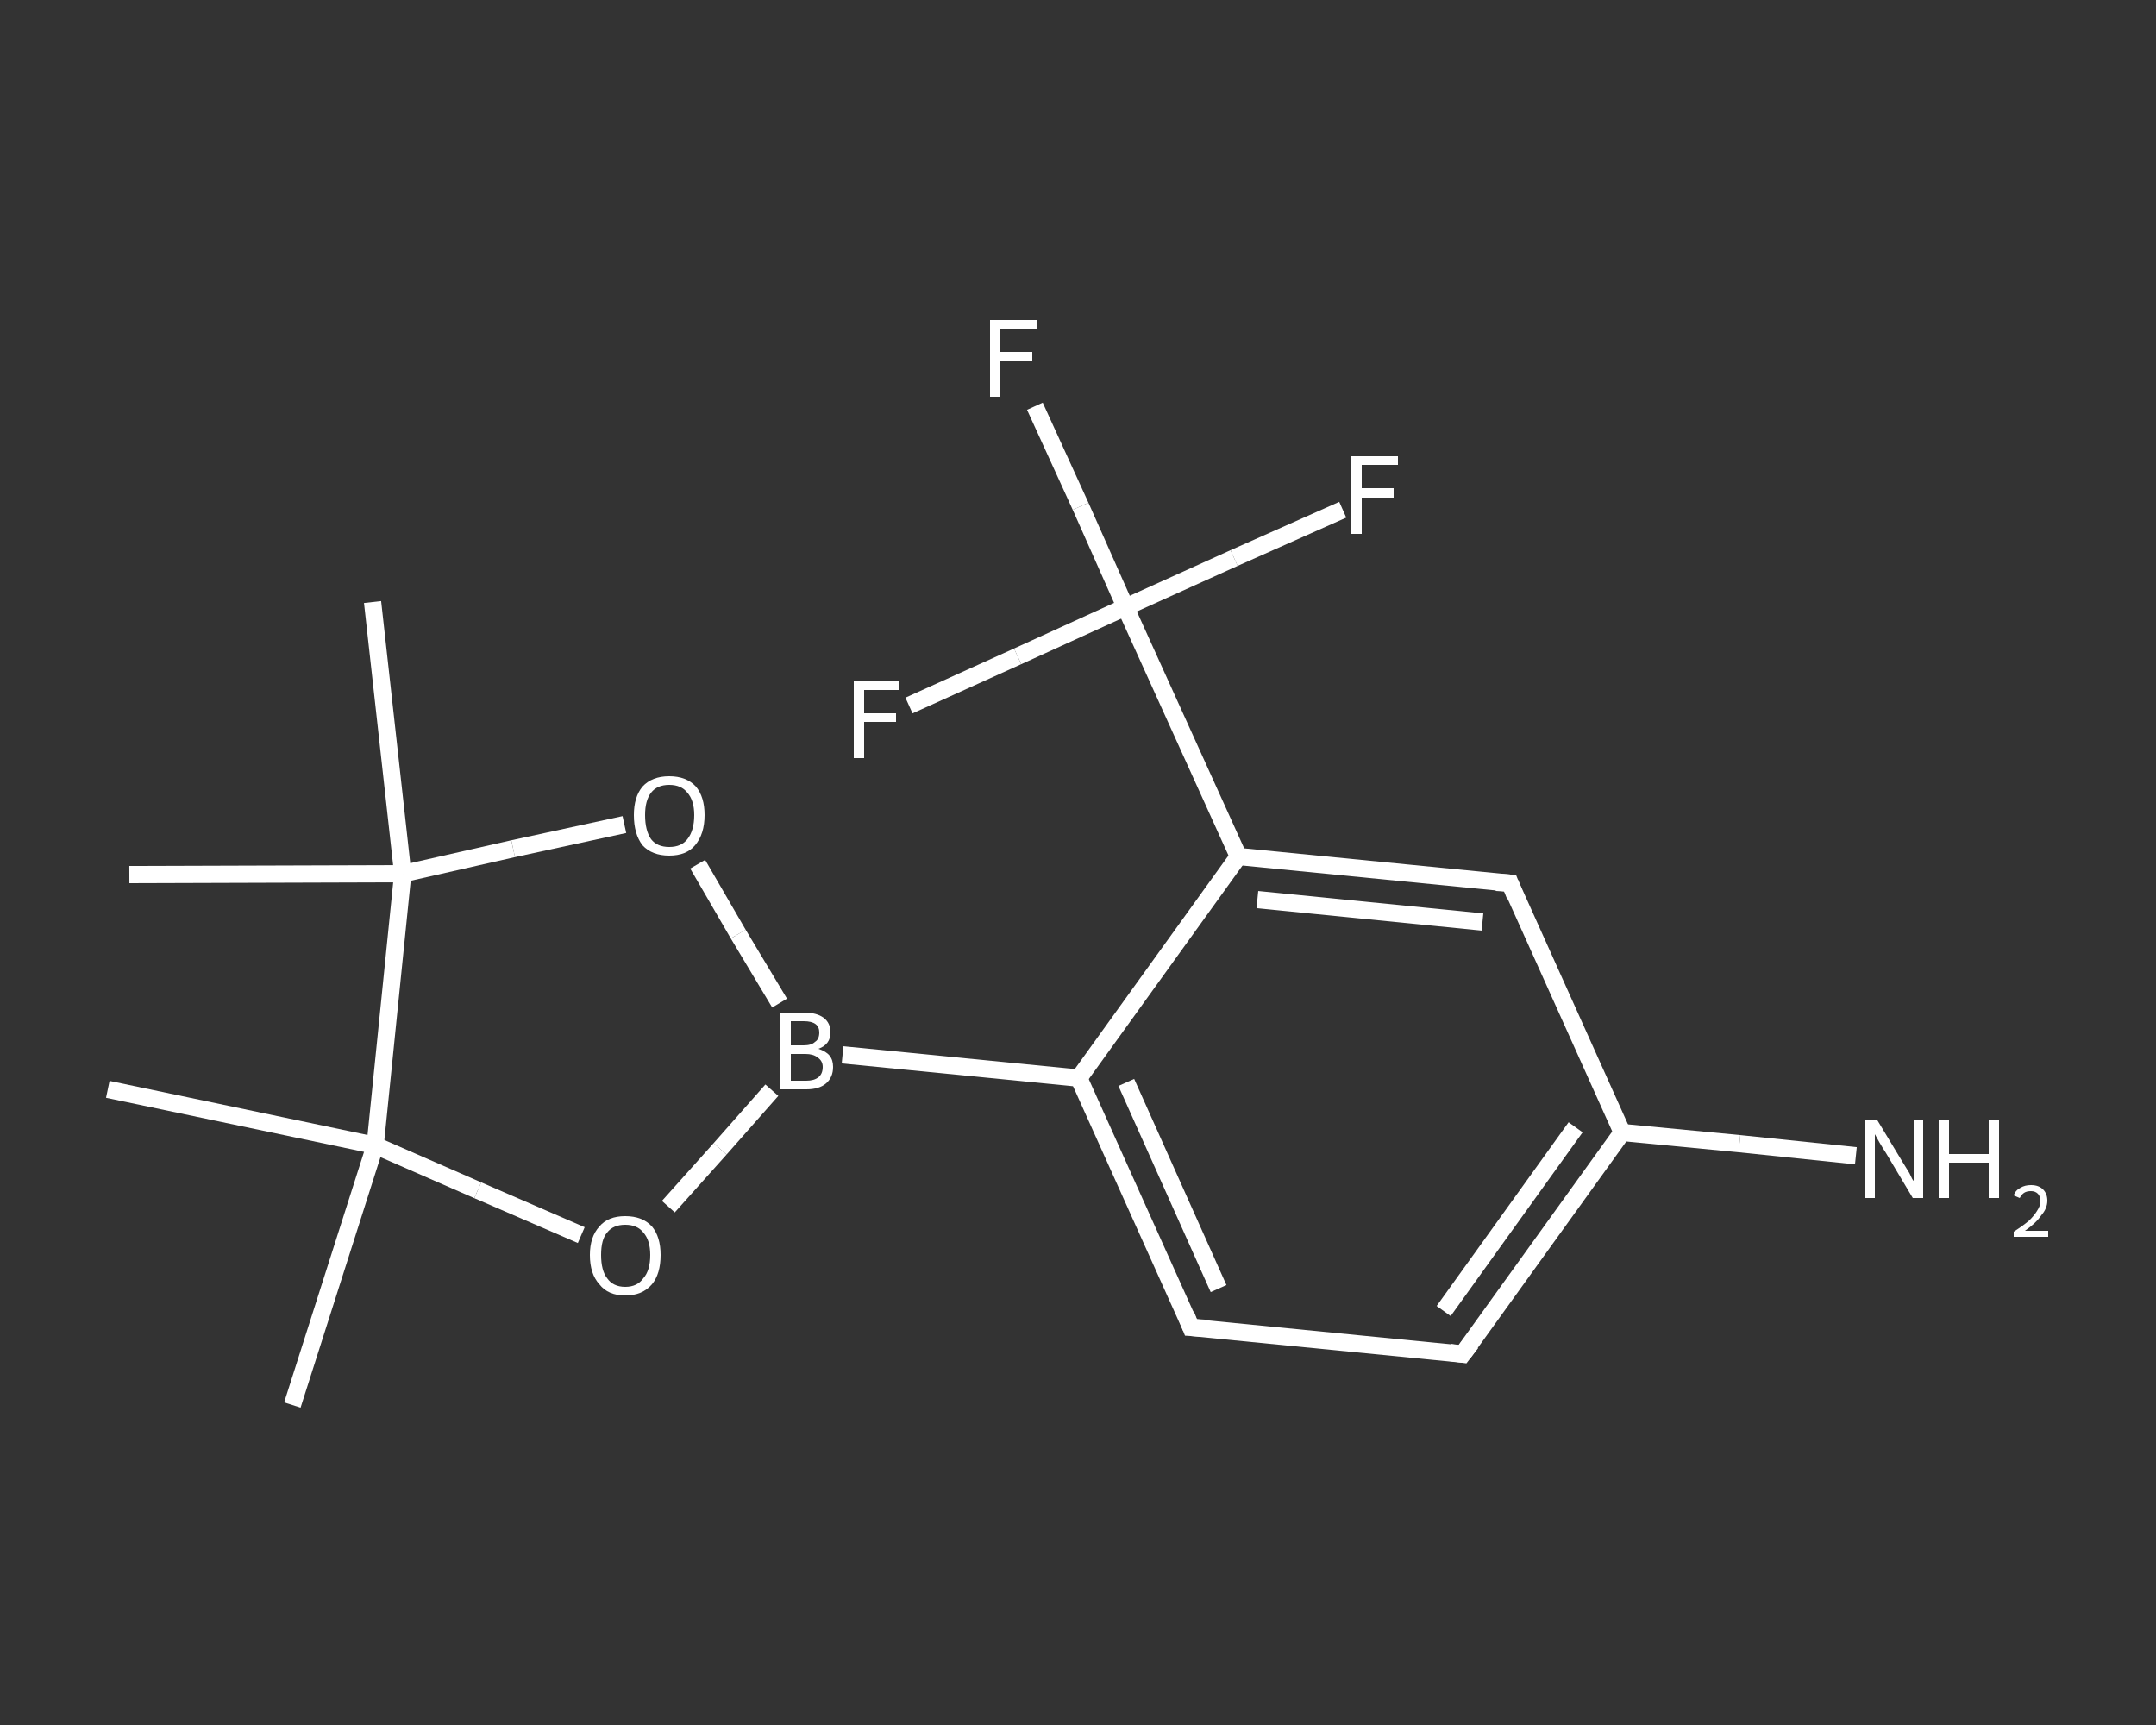 <?xml version='1.0' encoding='iso-8859-1'?>
<svg version='1.1' baseProfile='full'
              xmlns='http://www.w3.org/2000/svg'
                      xmlns:rdkit='http://www.rdkit.org/xml'
                      xmlns:xlink='http://www.w3.org/1999/xlink'
                  xml:space='preserve'
width='250px' height='200px' viewBox='0 0 250 200'>
<rect x="0" y="0" width="250" height="200" fill="#333333" stroke="none"/>
<!-- END OF HEADER -->
<rect style='opacity:1.0;fill:transparent;stroke:none' width='250.0' height='200.0' x='0.0' y='0.0'> </rect>
<path class='bond-0 atom-0 atom-1' d='M 33.9,162.9 L 43.5,132.8' style='fill:none;fill-rule:evenodd;stroke:#FFFFFF;stroke-width:2.0px;stroke-linecap:butt;stroke-linejoin:miter;stroke-opacity:1' />
<path class='bond-1 atom-1 atom-2' d='M 43.5,132.8 L 12.5,126.3' style='fill:none;fill-rule:evenodd;stroke:#FFFFFF;stroke-width:2.0px;stroke-linecap:butt;stroke-linejoin:miter;stroke-opacity:1' />
<path class='bond-2 atom-1 atom-3' d='M 43.5,132.8 L 55.4,138.0' style='fill:none;fill-rule:evenodd;stroke:#FFFFFF;stroke-width:2.0px;stroke-linecap:butt;stroke-linejoin:miter;stroke-opacity:1' />
<path class='bond-2 atom-1 atom-3' d='M 55.4,138.0 L 67.4,143.2' style='fill:none;fill-rule:evenodd;stroke:#FFFFFF;stroke-width:2.0px;stroke-linecap:butt;stroke-linejoin:miter;stroke-opacity:1' />
<path class='bond-3 atom-3 atom-4' d='M 77.5,139.9 L 83.5,133.2' style='fill:none;fill-rule:evenodd;stroke:#FFFFFF;stroke-width:2.0px;stroke-linecap:butt;stroke-linejoin:miter;stroke-opacity:1' />
<path class='bond-3 atom-3 atom-4' d='M 83.5,133.2 L 89.5,126.4' style='fill:none;fill-rule:evenodd;stroke:#FFFFFF;stroke-width:2.0px;stroke-linecap:butt;stroke-linejoin:miter;stroke-opacity:1' />
<path class='bond-4 atom-4 atom-5' d='M 97.7,122.3 L 125.1,125.0' style='fill:none;fill-rule:evenodd;stroke:#FFFFFF;stroke-width:2.0px;stroke-linecap:butt;stroke-linejoin:miter;stroke-opacity:1' />
<path class='bond-5 atom-5 atom-6' d='M 125.1,125.0 L 138.1,153.9' style='fill:none;fill-rule:evenodd;stroke:#FFFFFF;stroke-width:2.0px;stroke-linecap:butt;stroke-linejoin:miter;stroke-opacity:1' />
<path class='bond-5 atom-5 atom-6' d='M 130.6,125.5 L 141.3,149.4' style='fill:none;fill-rule:evenodd;stroke:#FFFFFF;stroke-width:2.0px;stroke-linecap:butt;stroke-linejoin:miter;stroke-opacity:1' />
<path class='bond-6 atom-6 atom-7' d='M 138.1,153.9 L 169.6,157.0' style='fill:none;fill-rule:evenodd;stroke:#FFFFFF;stroke-width:2.0px;stroke-linecap:butt;stroke-linejoin:miter;stroke-opacity:1' />
<path class='bond-7 atom-7 atom-8' d='M 169.6,157.0 L 188.1,131.3' style='fill:none;fill-rule:evenodd;stroke:#FFFFFF;stroke-width:2.0px;stroke-linecap:butt;stroke-linejoin:miter;stroke-opacity:1' />
<path class='bond-7 atom-7 atom-8' d='M 167.4,152.0 L 182.7,130.7' style='fill:none;fill-rule:evenodd;stroke:#FFFFFF;stroke-width:2.0px;stroke-linecap:butt;stroke-linejoin:miter;stroke-opacity:1' />
<path class='bond-8 atom-8 atom-9' d='M 188.1,131.3 L 201.7,132.6' style='fill:none;fill-rule:evenodd;stroke:#FFFFFF;stroke-width:2.0px;stroke-linecap:butt;stroke-linejoin:miter;stroke-opacity:1' />
<path class='bond-8 atom-8 atom-9' d='M 201.7,132.6 L 215.2,134.0' style='fill:none;fill-rule:evenodd;stroke:#FFFFFF;stroke-width:2.0px;stroke-linecap:butt;stroke-linejoin:miter;stroke-opacity:1' />
<path class='bond-9 atom-8 atom-10' d='M 188.1,131.3 L 175.1,102.4' style='fill:none;fill-rule:evenodd;stroke:#FFFFFF;stroke-width:2.0px;stroke-linecap:butt;stroke-linejoin:miter;stroke-opacity:1' />
<path class='bond-10 atom-10 atom-11' d='M 175.1,102.4 L 143.6,99.3' style='fill:none;fill-rule:evenodd;stroke:#FFFFFF;stroke-width:2.0px;stroke-linecap:butt;stroke-linejoin:miter;stroke-opacity:1' />
<path class='bond-10 atom-10 atom-11' d='M 171.9,106.9 L 145.8,104.3' style='fill:none;fill-rule:evenodd;stroke:#FFFFFF;stroke-width:2.0px;stroke-linecap:butt;stroke-linejoin:miter;stroke-opacity:1' />
<path class='bond-11 atom-11 atom-12' d='M 143.6,99.3 L 130.5,70.4' style='fill:none;fill-rule:evenodd;stroke:#FFFFFF;stroke-width:2.0px;stroke-linecap:butt;stroke-linejoin:miter;stroke-opacity:1' />
<path class='bond-12 atom-12 atom-13' d='M 130.5,70.4 L 125.3,58.7' style='fill:none;fill-rule:evenodd;stroke:#FFFFFF;stroke-width:2.0px;stroke-linecap:butt;stroke-linejoin:miter;stroke-opacity:1' />
<path class='bond-12 atom-12 atom-13' d='M 125.3,58.7 L 120.0,47.1' style='fill:none;fill-rule:evenodd;stroke:#FFFFFF;stroke-width:2.0px;stroke-linecap:butt;stroke-linejoin:miter;stroke-opacity:1' />
<path class='bond-13 atom-12 atom-14' d='M 130.5,70.4 L 143.1,64.7' style='fill:none;fill-rule:evenodd;stroke:#FFFFFF;stroke-width:2.0px;stroke-linecap:butt;stroke-linejoin:miter;stroke-opacity:1' />
<path class='bond-13 atom-12 atom-14' d='M 143.1,64.7 L 155.7,59.1' style='fill:none;fill-rule:evenodd;stroke:#FFFFFF;stroke-width:2.0px;stroke-linecap:butt;stroke-linejoin:miter;stroke-opacity:1' />
<path class='bond-14 atom-12 atom-15' d='M 130.5,70.4 L 118.0,76.1' style='fill:none;fill-rule:evenodd;stroke:#FFFFFF;stroke-width:2.0px;stroke-linecap:butt;stroke-linejoin:miter;stroke-opacity:1' />
<path class='bond-14 atom-12 atom-15' d='M 118.0,76.1 L 105.4,81.8' style='fill:none;fill-rule:evenodd;stroke:#FFFFFF;stroke-width:2.0px;stroke-linecap:butt;stroke-linejoin:miter;stroke-opacity:1' />
<path class='bond-15 atom-4 atom-16' d='M 90.4,116.3 L 85.6,108.3' style='fill:none;fill-rule:evenodd;stroke:#FFFFFF;stroke-width:2.0px;stroke-linecap:butt;stroke-linejoin:miter;stroke-opacity:1' />
<path class='bond-15 atom-4 atom-16' d='M 85.6,108.3 L 80.9,100.2' style='fill:none;fill-rule:evenodd;stroke:#FFFFFF;stroke-width:2.0px;stroke-linecap:butt;stroke-linejoin:miter;stroke-opacity:1' />
<path class='bond-16 atom-16 atom-17' d='M 72.4,95.6 L 59.5,98.4' style='fill:none;fill-rule:evenodd;stroke:#FFFFFF;stroke-width:2.0px;stroke-linecap:butt;stroke-linejoin:miter;stroke-opacity:1' />
<path class='bond-16 atom-16 atom-17' d='M 59.5,98.4 L 46.7,101.3' style='fill:none;fill-rule:evenodd;stroke:#FFFFFF;stroke-width:2.0px;stroke-linecap:butt;stroke-linejoin:miter;stroke-opacity:1' />
<path class='bond-17 atom-17 atom-18' d='M 46.7,101.3 L 15.0,101.4' style='fill:none;fill-rule:evenodd;stroke:#FFFFFF;stroke-width:2.0px;stroke-linecap:butt;stroke-linejoin:miter;stroke-opacity:1' />
<path class='bond-18 atom-17 atom-19' d='M 46.7,101.3 L 43.2,69.8' style='fill:none;fill-rule:evenodd;stroke:#FFFFFF;stroke-width:2.0px;stroke-linecap:butt;stroke-linejoin:miter;stroke-opacity:1' />
<path class='bond-19 atom-17 atom-1' d='M 46.7,101.3 L 43.5,132.8' style='fill:none;fill-rule:evenodd;stroke:#FFFFFF;stroke-width:2.0px;stroke-linecap:butt;stroke-linejoin:miter;stroke-opacity:1' />
<path class='bond-20 atom-11 atom-5' d='M 143.6,99.3 L 125.1,125.0' style='fill:none;fill-rule:evenodd;stroke:#FFFFFF;stroke-width:2.0px;stroke-linecap:butt;stroke-linejoin:miter;stroke-opacity:1' />
<path d='M 137.5,152.4 L 138.1,153.9 L 139.7,154.0' style='fill:none;stroke:#FFFFFF;stroke-width:2.0px;stroke-linecap:butt;stroke-linejoin:miter;stroke-opacity:1;' />
<path d='M 168.1,156.8 L 169.6,157.0 L 170.6,155.7' style='fill:none;stroke:#FFFFFF;stroke-width:2.0px;stroke-linecap:butt;stroke-linejoin:miter;stroke-opacity:1;' />
<path d='M 175.7,103.9 L 175.1,102.4 L 173.5,102.3' style='fill:none;stroke:#FFFFFF;stroke-width:2.0px;stroke-linecap:butt;stroke-linejoin:miter;stroke-opacity:1;' />
<path class='atom-3' d='M 68.4 145.5
Q 68.4 143.4, 69.5 142.2
Q 70.5 141.0, 72.5 141.0
Q 74.5 141.0, 75.6 142.2
Q 76.6 143.4, 76.6 145.5
Q 76.6 147.7, 75.6 148.9
Q 74.5 150.2, 72.5 150.2
Q 70.5 150.2, 69.5 148.9
Q 68.4 147.7, 68.4 145.5
M 72.5 149.2
Q 73.9 149.2, 74.6 148.2
Q 75.4 147.3, 75.4 145.5
Q 75.4 143.8, 74.6 142.9
Q 73.9 142.0, 72.5 142.0
Q 71.1 142.0, 70.4 142.9
Q 69.7 143.7, 69.7 145.5
Q 69.7 147.3, 70.4 148.2
Q 71.1 149.2, 72.5 149.2
' fill='#FFFFFF'/>
<path class='atom-4' d='M 94.9 121.6
Q 95.8 121.9, 96.2 122.4
Q 96.6 122.9, 96.6 123.7
Q 96.6 124.9, 95.8 125.6
Q 95.0 126.3, 93.5 126.3
L 90.5 126.3
L 90.5 117.4
L 93.2 117.4
Q 94.7 117.4, 95.5 118.0
Q 96.3 118.6, 96.3 119.7
Q 96.3 121.1, 94.9 121.6
M 91.7 118.4
L 91.7 121.2
L 93.2 121.2
Q 94.1 121.2, 94.5 120.8
Q 95.0 120.5, 95.0 119.7
Q 95.0 118.4, 93.2 118.4
L 91.7 118.4
M 93.5 125.3
Q 94.4 125.3, 94.9 124.9
Q 95.4 124.5, 95.4 123.7
Q 95.4 123.0, 94.8 122.6
Q 94.3 122.2, 93.4 122.2
L 91.7 122.2
L 91.7 125.3
L 93.5 125.3
' fill='#FFFFFF'/>
<path class='atom-9' d='M 217.7 129.9
L 220.6 134.7
Q 220.9 135.2, 221.4 136.0
Q 221.8 136.9, 221.9 136.9
L 221.9 129.9
L 223.0 129.9
L 223.0 138.9
L 221.8 138.9
L 218.7 133.7
Q 218.3 133.1, 217.9 132.4
Q 217.5 131.7, 217.4 131.5
L 217.4 138.9
L 216.2 138.9
L 216.2 129.9
L 217.7 129.9
' fill='#FFFFFF'/>
<path class='atom-9' d='M 224.8 129.9
L 226.0 129.9
L 226.0 133.8
L 230.6 133.8
L 230.6 129.9
L 231.8 129.9
L 231.8 138.9
L 230.6 138.9
L 230.6 134.8
L 226.0 134.8
L 226.0 138.9
L 224.8 138.9
L 224.8 129.9
' fill='#FFFFFF'/>
<path class='atom-9' d='M 233.5 138.6
Q 233.7 138.0, 234.3 137.7
Q 234.8 137.4, 235.5 137.4
Q 236.4 137.4, 236.9 137.9
Q 237.4 138.4, 237.4 139.2
Q 237.4 140.1, 236.7 140.9
Q 236.1 141.8, 234.8 142.7
L 237.5 142.7
L 237.5 143.4
L 233.5 143.4
L 233.5 142.8
Q 234.6 142.1, 235.3 141.5
Q 235.9 140.9, 236.2 140.4
Q 236.6 139.8, 236.6 139.3
Q 236.6 138.7, 236.3 138.4
Q 236.0 138.1, 235.5 138.1
Q 235.0 138.1, 234.7 138.3
Q 234.4 138.5, 234.2 138.9
L 233.5 138.6
' fill='#FFFFFF'/>
<path class='atom-13' d='M 114.8 37.1
L 120.2 37.1
L 120.2 38.1
L 116.0 38.1
L 116.0 40.8
L 119.7 40.8
L 119.7 41.8
L 116.0 41.8
L 116.0 46.0
L 114.8 46.0
L 114.8 37.1
' fill='#FFFFFF'/>
<path class='atom-14' d='M 156.7 52.9
L 162.1 52.9
L 162.1 53.9
L 157.9 53.9
L 157.9 56.6
L 161.6 56.6
L 161.6 57.7
L 157.9 57.7
L 157.9 61.9
L 156.7 61.9
L 156.7 52.9
' fill='#FFFFFF'/>
<path class='atom-15' d='M 99.0 79.0
L 104.3 79.0
L 104.3 80.0
L 100.2 80.0
L 100.2 82.7
L 103.9 82.7
L 103.9 83.7
L 100.2 83.7
L 100.2 87.9
L 99.0 87.9
L 99.0 79.0
' fill='#FFFFFF'/>
<path class='atom-16' d='M 73.5 94.5
Q 73.5 92.4, 74.5 91.2
Q 75.6 90.0, 77.6 90.0
Q 79.6 90.0, 80.7 91.2
Q 81.7 92.4, 81.7 94.5
Q 81.7 96.7, 80.6 98.0
Q 79.6 99.2, 77.6 99.2
Q 75.6 99.2, 74.5 98.0
Q 73.5 96.7, 73.5 94.5
M 77.6 98.2
Q 79.0 98.2, 79.7 97.3
Q 80.5 96.3, 80.5 94.5
Q 80.5 92.8, 79.7 91.9
Q 79.0 91.0, 77.6 91.0
Q 76.2 91.0, 75.5 91.9
Q 74.8 92.8, 74.8 94.5
Q 74.8 96.3, 75.5 97.3
Q 76.2 98.2, 77.6 98.2
' fill='#FFFFFF'/>
</svg>
